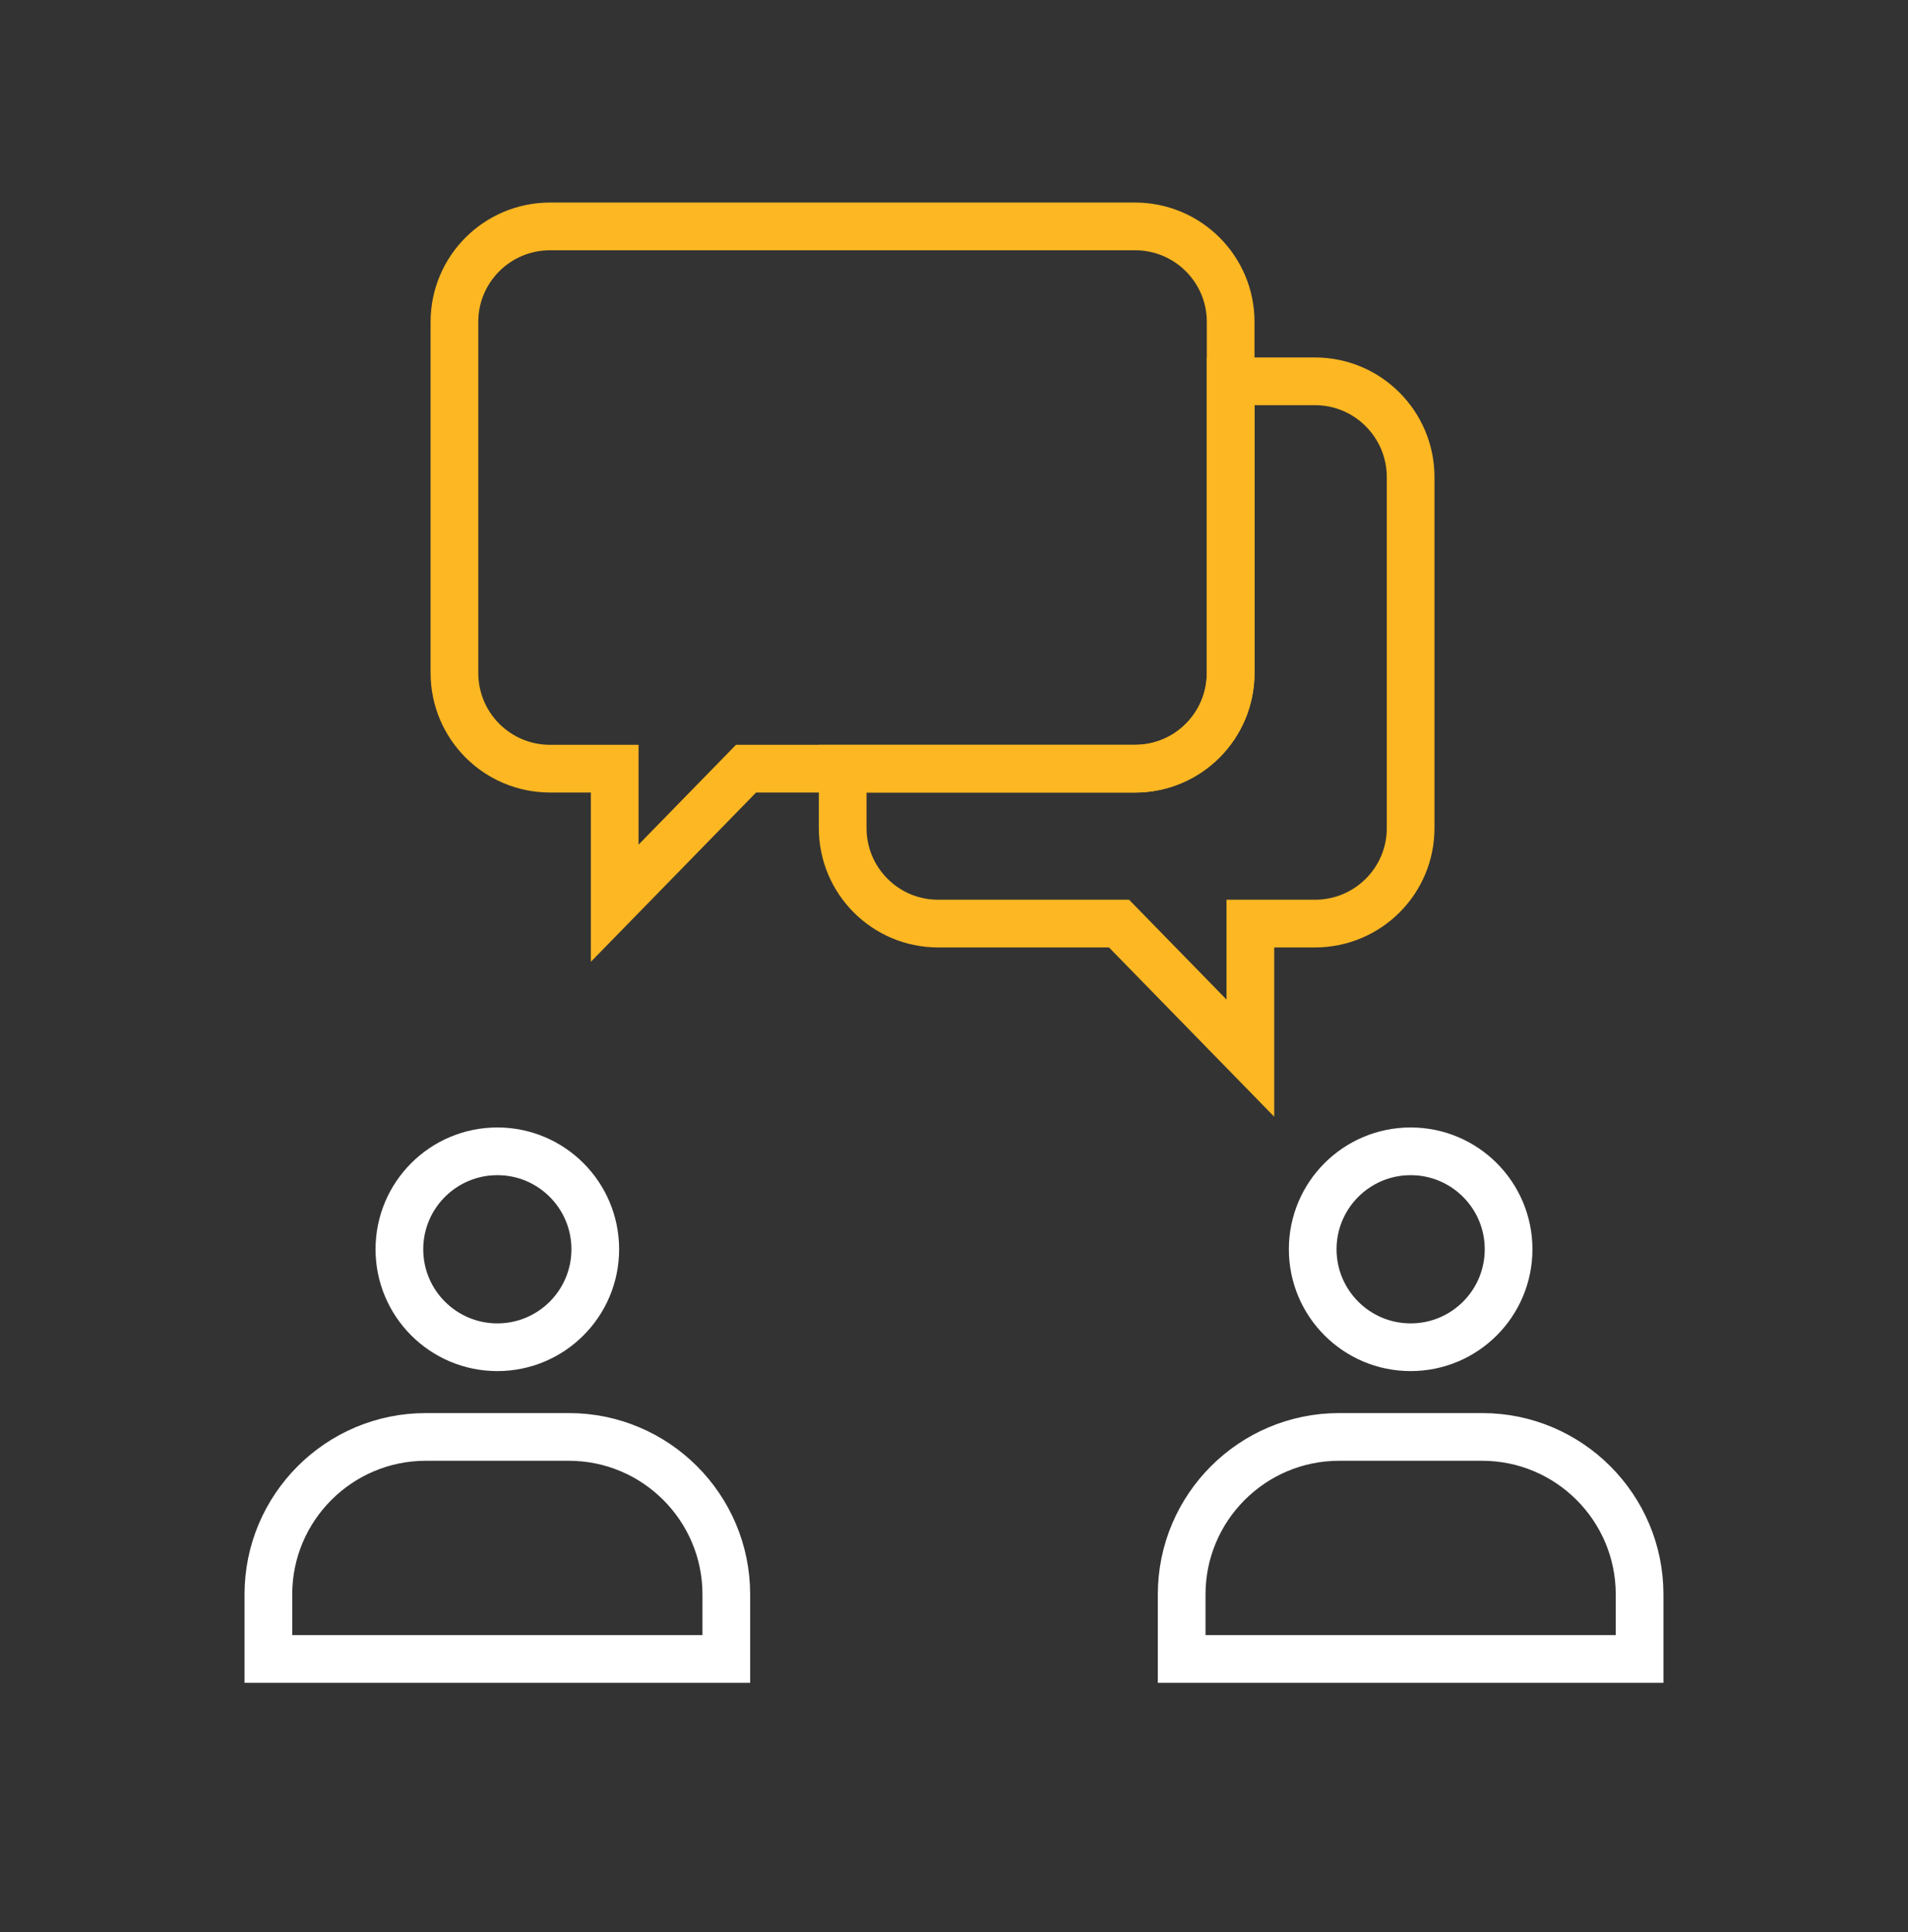 <svg xmlns="http://www.w3.org/2000/svg" width="80" height="81" viewBox="0 0 80 81" fill="none"><rect x="0" y="0" width="80" height="81" fill="#333333" stroke="none"/><path d="M20.853 56.478C23.121 56.478 24.959 54.639 24.959 52.371C24.959 50.103 23.121 48.265 20.853 48.265C18.585 48.265 16.746 50.103 16.746 52.371C16.746 54.639 18.585 56.478 20.853 56.478Z" stroke="white" stroke-width="2" stroke-miterlimit="10"></path><path d="M17.866 60.238H23.853C27.493 60.238 30.453 63.198 30.453 66.838V69.544H11.253V66.838C11.253 63.198 14.213 60.238 17.853 60.238H17.866Z" stroke="white" stroke-width="2" stroke-miterlimit="10"></path><path d="M59.147 56.478C61.415 56.478 63.253 54.639 63.253 52.371C63.253 50.103 61.415 48.265 59.147 48.265C56.879 48.265 55.04 50.103 55.04 52.371C55.04 54.639 56.879 56.478 59.147 56.478Z" stroke="white" stroke-width="2" stroke-miterlimit="10"></path><path d="M56.159 60.238H62.146C65.786 60.238 68.746 63.198 68.746 66.838V69.544H49.546V66.838C49.546 63.198 52.506 60.238 56.146 60.238H56.159Z" stroke="white" stroke-width="2" stroke-miterlimit="10"></path><path d="M51.6 13.491V28.211C51.6 30.424 49.814 32.224 47.587 32.224H31.28L25.774 37.864V32.224H23.067C20.84 32.224 19.054 30.424 19.054 28.211V13.491C19.054 11.291 20.84 9.491 23.067 9.491H47.587C49.814 9.491 51.6 11.291 51.6 13.491Z" stroke="#FCB722" stroke-width="2" stroke-miterlimit="10"></path><path d="M59.146 19.998V34.718C59.146 36.918 57.36 38.718 55.133 38.718H52.426V44.358L46.92 38.718H39.333C37.12 38.718 35.333 36.918 35.333 34.718V32.225H47.586C49.813 32.225 51.6 30.425 51.6 28.212V15.985H55.133C57.36 15.985 59.146 17.798 59.146 19.998Z" stroke="#FCB722" stroke-width="2" stroke-miterlimit="10"></path></svg>